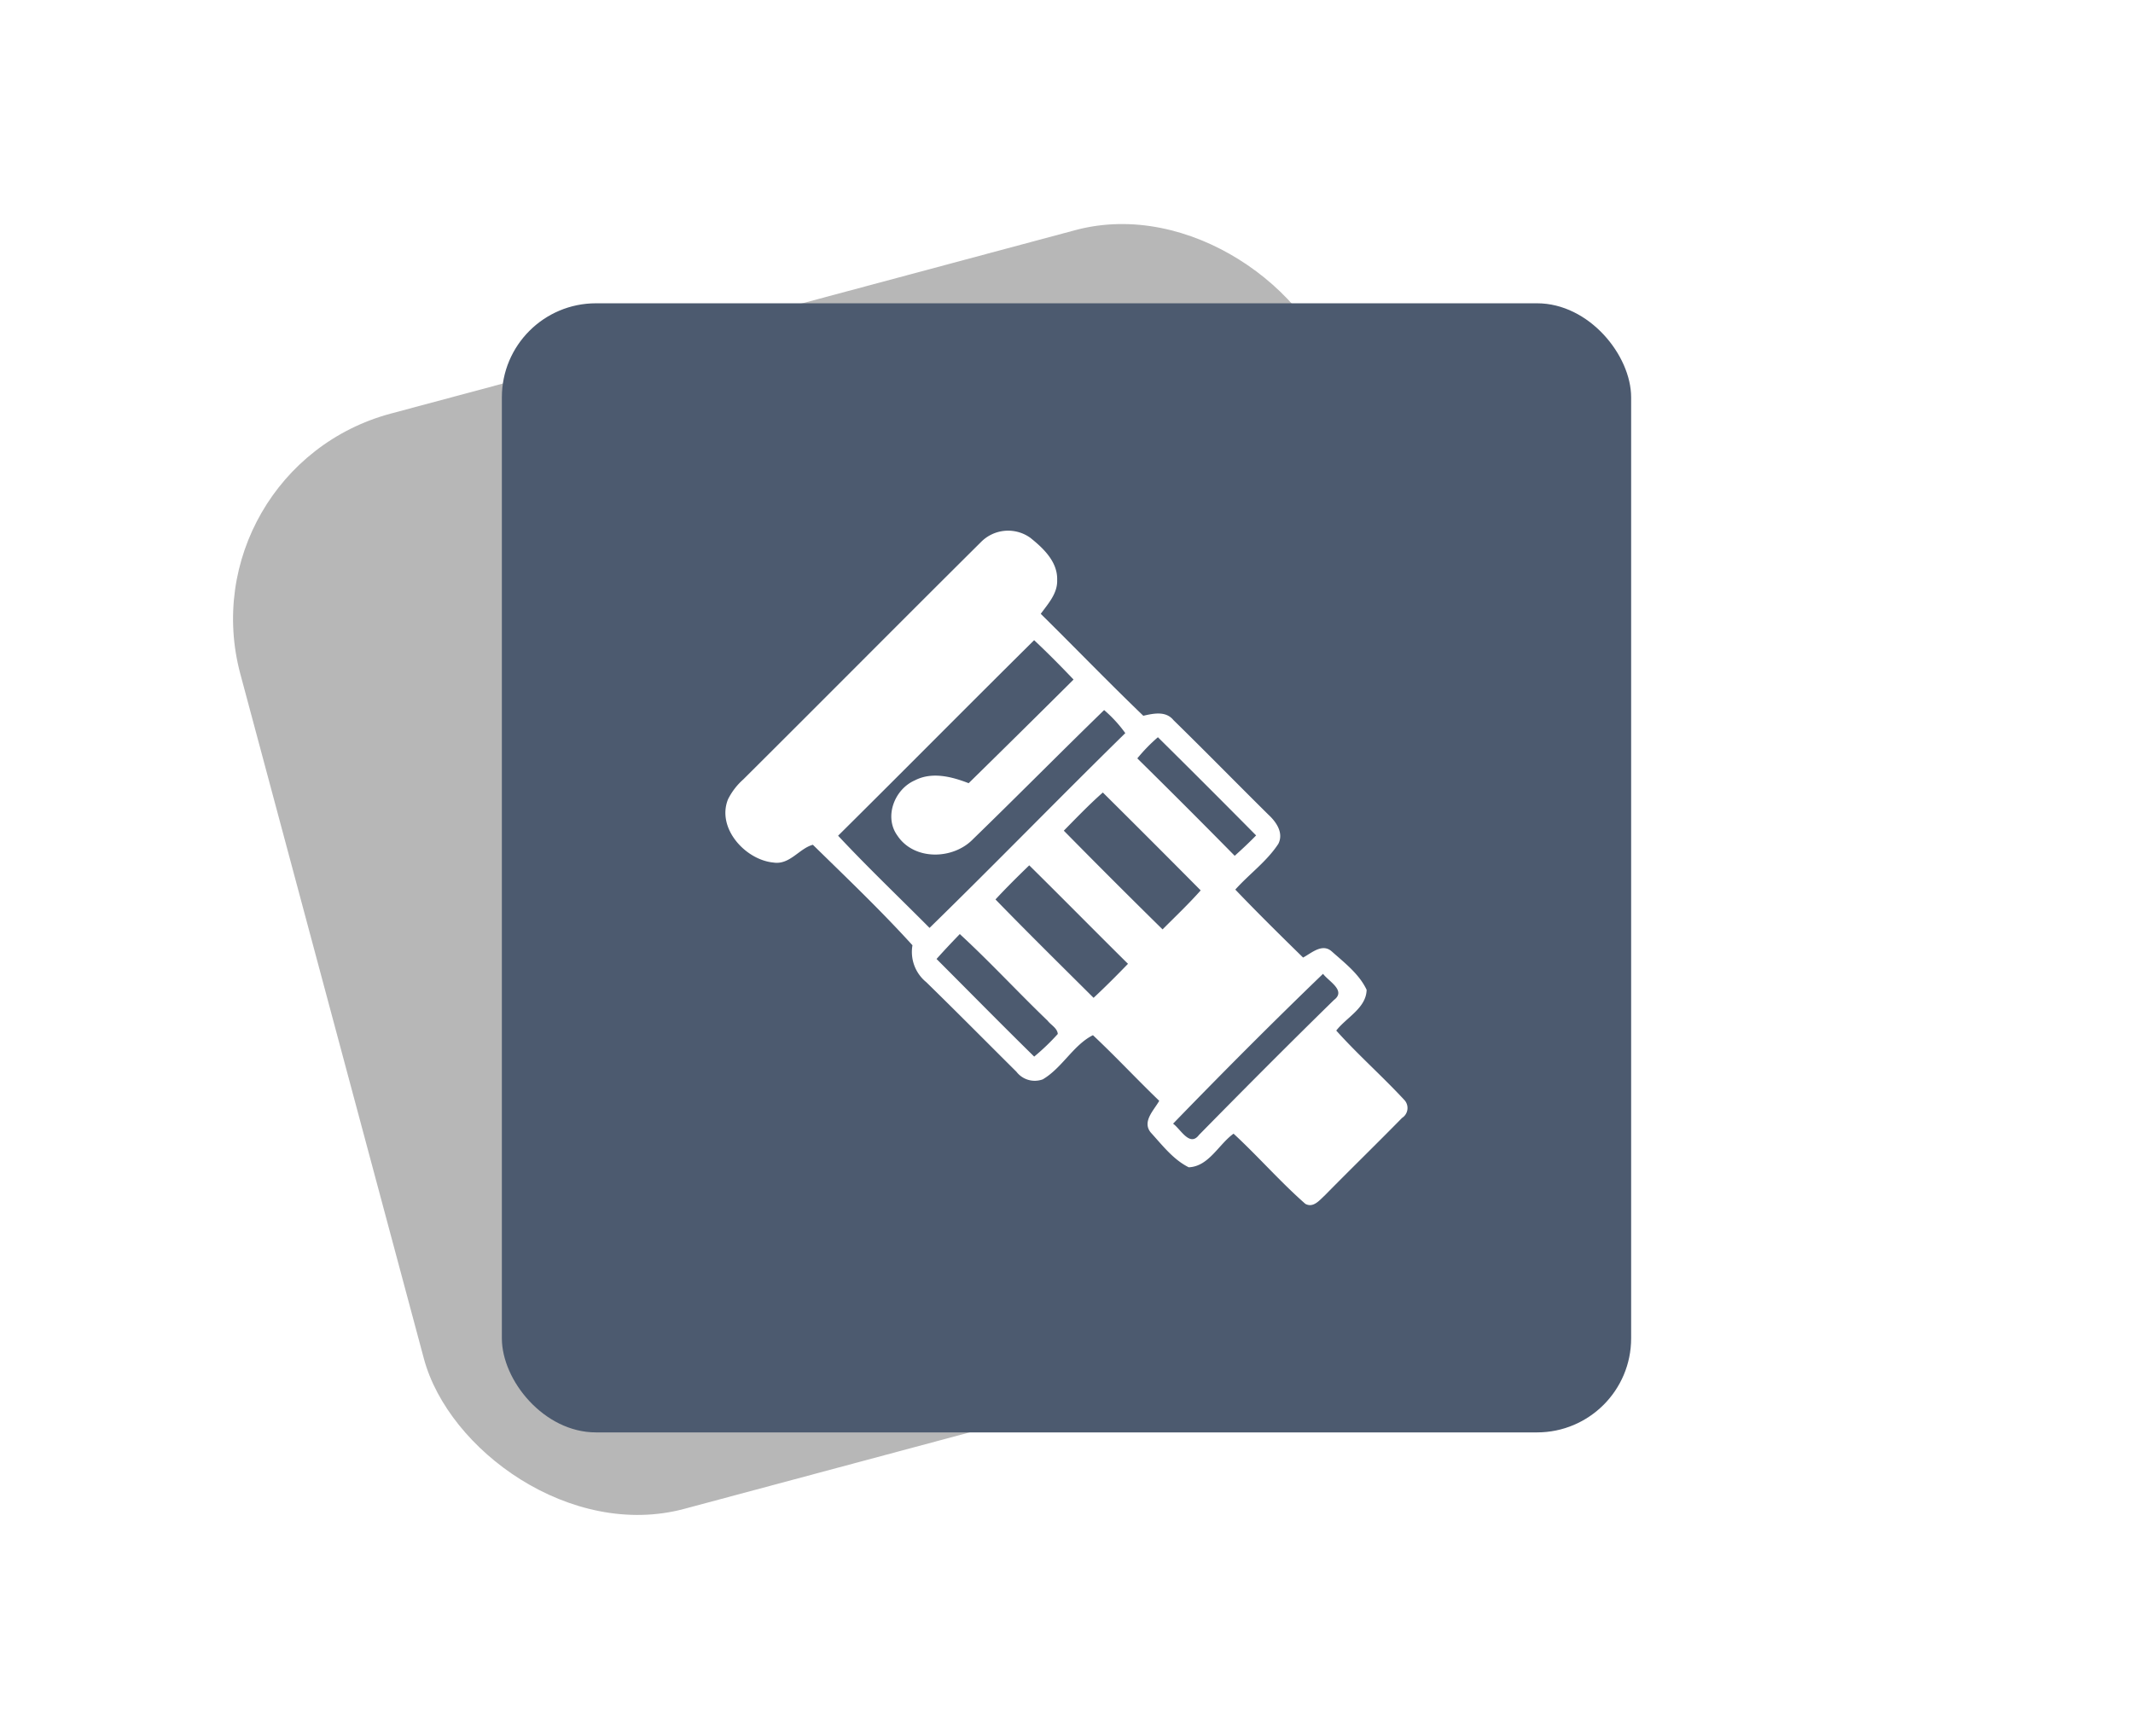 <svg xmlns="http://www.w3.org/2000/svg" xmlns:xlink="http://www.w3.org/1999/xlink" width="272.01" height="221.376" fill="#4c5a6f" viewBox="0 0 272.01 221.376"><defs><filter id="Rectangle_929" x="1.133" y="0" width="221.377" height="221.376" filterUnits="userSpaceOnUse"><feGaussianBlur stdDeviation="7.5"></feGaussianBlur></filter></defs><g id="Group_754" data-name="Group 754" transform="translate(-21034 -7747.375)"><g transform="matrix(1, 0, 0, 1, 21034, 7747.38)" filter="url(#Rectangle_929)"><rect id="Rectangle_929-2" data-name="Rectangle 929" width="144.011" height="144.011" rx="27" transform="matrix(0.97, -0.26, 0.26, 0.97, 23.63, 59.77)" fill="#b7b7b7"></rect></g><g id="Group_566" data-name="Group 566"><rect id="Rectangle_836" data-name="Rectangle 836" width="144.011" height="144.011" rx="12" transform="translate(21098 7786.058)"></rect><line id="Line_83" data-name="Line 83" x1="3.36" transform="translate(21210.146 7815.554)" fill="none"></line><rect id="Rectangle_979" data-name="Rectangle 979" width="272.011" height="164.282" rx="12" transform="translate(21034 7775.922)" fill="none"></rect><g id="_000000ff" data-name="#000000ff" transform="translate(21121.105 7808.827)"><path id="Path_1194" data-name="Path 1194" d="M37.987,7.69a4.856,4.856,0,0,1,6.29-.555c1.671,1.333,3.509,3.069,3.432,5.391.064,1.71-1.155,3.024-2.093,4.313,4.376,4.313,8.644,8.74,13.078,13,1.3-.293,2.864-.644,3.841.549,4.077,3.987,8.064,8.064,12.115,12.07,1,.925,1.965,2.309,1.27,3.707-1.467,2.252-3.713,3.853-5.493,5.844,2.82,2.947,5.729,5.818,8.644,8.67,1.078-.574,2.431-1.85,3.636-.8,1.64,1.461,3.522,2.9,4.466,4.912-.051,2.329-2.577,3.522-3.872,5.2,2.743,3.062,5.837,5.786,8.632,8.8a1.5,1.5,0,0,1-.242,2.341c-3.266,3.33-6.609,6.584-9.882,9.914-.67.606-1.435,1.595-2.45,1.046-3.209-2.813-6.016-6.054-9.155-8.951-1.908,1.372-3.164,4.185-5.716,4.287-1.971-.976-3.388-2.839-4.848-4.44-1.136-1.4.421-2.839,1.085-4.038-2.858-2.75-5.563-5.659-8.453-8.37-2.494,1.244-3.93,4.185-6.4,5.633a2.948,2.948,0,0,1-3.362-.976c-3.834-3.809-7.63-7.649-11.5-11.426a4.966,4.966,0,0,1-1.754-4.7c-4.026-4.44-8.408-8.612-12.7-12.817-1.754.472-2.947,2.6-5.04,2.265C7.958,48.22,4.258,44.182,5.732,40.5a8.381,8.381,0,0,1,1.946-2.539C17.8,27.894,27.856,17.751,37.987,7.69M19.773,45.138c3.77,4.032,7.77,7.841,11.662,11.758,8.4-8.2,16.581-16.625,24.963-24.842a16.662,16.662,0,0,0-2.7-2.941c-5.608,5.448-11.1,11.011-16.708,16.453-2.533,2.635-7.5,2.769-9.64-.421-1.754-2.392-.4-5.914,2.188-7.056,2.195-1.142,4.715-.491,6.884.351Q43.135,31.856,49.8,25.221c-1.633-1.716-3.3-3.4-5.027-5.021-8.364,8.281-16.638,16.651-25,24.938m38.156-9.863Q64.188,41.438,70.35,47.7c.938-.842,1.856-1.7,2.73-2.6q-6.23-6.3-12.523-12.523a21.489,21.489,0,0,0-2.628,2.7m-9.372,9.219Q54.8,50.839,61.151,57.087c1.64-1.646,3.324-3.241,4.861-4.976Q59.8,45.843,53.534,39.626c-1.742,1.537-3.349,3.215-4.976,4.868m-8.715,8.772c4.115,4.236,8.325,8.383,12.51,12.549,1.506-1.4,2.96-2.864,4.389-4.338-4.217-4.172-8.376-8.4-12.593-12.561-1.467,1.416-2.915,2.852-4.306,4.351m-4.549,4.415c-1.008,1.04-2,2.093-2.967,3.177,4.147,4.153,8.262,8.338,12.453,12.453a28.634,28.634,0,0,0,3.011-2.89c-.07-.753-.874-1.136-1.3-1.691-3.783-3.63-7.343-7.5-11.2-11.049m27.2,24.185c.951.67,2.118,3.011,3.3,1.442C71.48,77.521,77.209,71.76,83.014,66.083c1.589-1.193-.7-2.38-1.4-3.33C75.129,69,68.756,75.4,62.491,81.866Z" transform="translate(0)" fill="#fff"></path></g></g></g></svg>